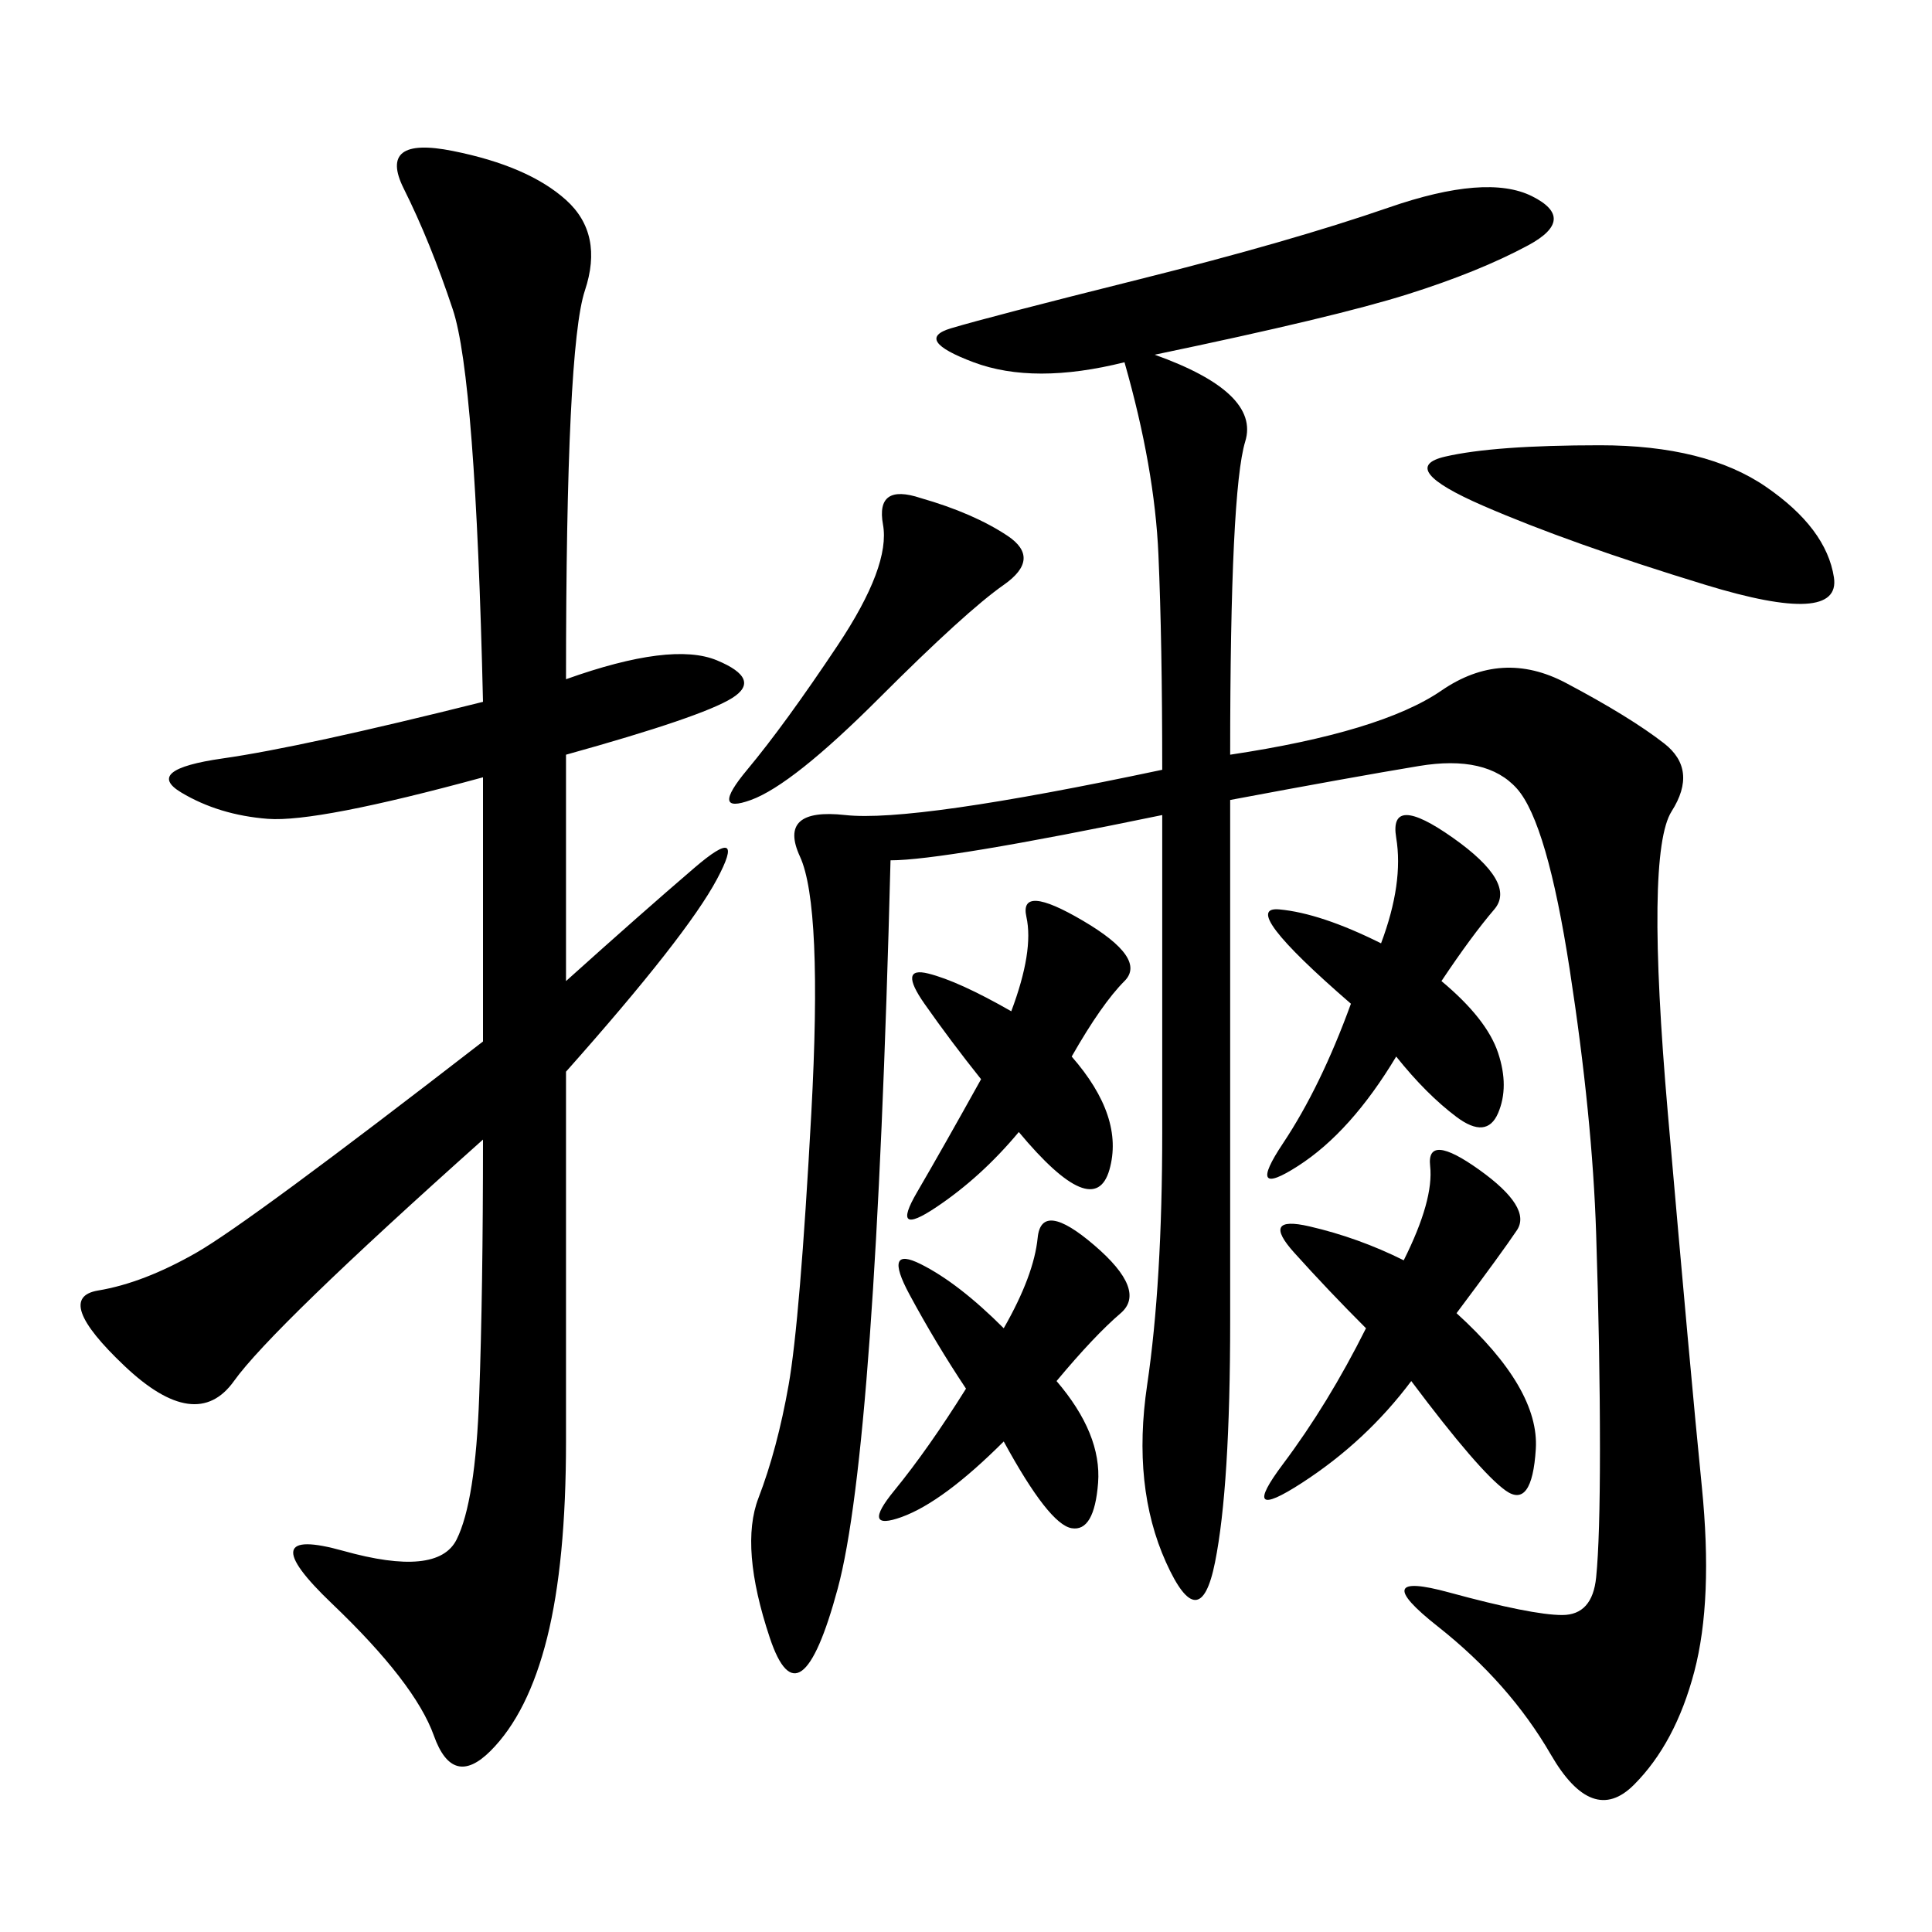 <svg xmlns="http://www.w3.org/2000/svg" xmlns:xlink="http://www.w3.org/1999/xlink" width="300" height="300"><path d="M179.30 55.08Q195.70 60.94 193.36 68.55Q191.02 76.17 191.02 117.19L191.02 117.19Q214.45 113.67 223.83 107.23Q233.20 100.78 243.16 106.05Q253.13 111.33 258.40 115.43Q263.67 119.53 259.57 125.98Q255.47 132.42 258.98 172.85Q262.50 213.28 264.26 230.86Q266.02 248.44 263.09 259.57Q260.16 270.70 253.71 277.15Q247.27 283.59 240.82 272.46Q234.38 261.33 223.24 252.54Q212.11 243.75 225 247.27Q237.89 250.78 242.58 250.78L242.58 250.78Q247.27 250.78 247.85 244.92Q248.44 239.06 248.44 225L248.44 225Q248.44 209.77 247.85 191.60Q247.27 173.44 243.75 150.59Q240.23 127.73 235.55 122.46Q230.86 117.19 220.31 118.95Q209.77 120.70 191.02 124.22L191.02 124.22L191.02 205.08Q191.02 230.86 188.67 242.58Q186.33 254.30 181.05 242.58Q175.78 230.86 178.13 215.04Q180.47 199.22 180.47 175.78L180.47 175.78L180.47 126.56Q146.48 133.59 138.28 133.59L138.28 133.59Q135.94 225 130.08 246.68Q124.22 268.36 119.53 254.30Q114.84 240.23 117.77 232.62Q120.70 225 122.46 215.04Q124.22 205.08 125.98 172.85Q127.73 140.63 124.22 133.01Q120.70 125.39 131.25 126.56Q141.80 127.73 180.47 119.53L180.47 119.53Q180.47 99.61 179.88 86.13Q179.30 72.66 174.61 56.25L174.61 56.25Q160.55 59.77 151.17 56.25Q141.80 52.73 147.66 50.98Q153.52 49.22 176.95 43.36Q200.39 37.50 215.63 32.23Q230.86 26.95 237.89 30.47Q244.92 33.98 237.30 38.09Q229.69 42.19 218.55 45.70Q207.42 49.22 179.30 55.08L179.30 55.08ZM87.89 105.47Q104.30 99.61 111.33 102.54Q118.36 105.47 113.67 108.40Q108.98 111.33 87.89 117.19L87.89 117.19L87.89 152.34Q99.61 141.80 107.81 134.77Q116.02 127.73 111.33 136.52Q106.64 145.31 87.89 166.41L87.89 166.41L87.89 223.83Q87.89 242.58 84.96 254.30Q82.03 266.02 76.17 271.88Q70.31 277.73 67.38 269.53Q64.45 261.33 51.56 249.02Q38.67 236.72 53.32 240.82Q67.97 244.92 70.90 239.06Q73.83 233.20 74.41 216.80Q75 200.39 75 176.95L75 176.95Q42.19 206.25 36.33 214.45Q30.47 222.66 19.34 212.11Q8.20 201.56 15.23 200.39Q22.27 199.22 30.47 194.53Q38.67 189.84 75 161.72L75 161.72L75 120.70Q49.22 127.73 41.60 127.15Q33.98 126.56 28.13 123.05Q22.27 119.53 34.57 117.77Q46.88 116.02 75 108.98L75 108.98Q73.83 58.59 70.31 48.05Q66.80 37.50 62.70 29.30Q58.59 21.09 70.31 23.44Q82.03 25.78 87.89 31.05Q93.75 36.33 90.82 45.12Q87.89 53.91 87.89 105.47L87.89 105.47ZM226.17 203.91Q239.06 215.63 238.48 225Q237.89 234.38 233.79 231.45Q229.69 228.52 219.14 214.45L219.14 214.45Q212.11 223.83 202.15 230.27Q192.19 236.72 199.22 227.34Q206.25 217.97 212.11 206.25L212.11 206.25Q206.25 200.39 200.98 194.53Q195.70 188.67 203.32 190.43Q210.94 192.19 217.97 195.70L217.97 195.70Q222.66 186.33 222.07 181.05Q221.48 175.78 229.69 181.64Q237.89 187.50 235.55 191.02Q233.20 194.53 226.17 203.91L226.17 203.91ZM223.83 152.34Q230.86 158.20 232.62 163.48Q234.38 168.75 232.62 172.85Q230.86 176.95 226.17 173.44Q221.48 169.92 216.80 164.06L216.80 164.06Q209.77 175.78 201.56 181.05Q193.36 186.33 199.22 177.54Q205.08 168.75 209.77 155.86L209.77 155.86Q192.19 140.63 198.63 141.21Q205.08 141.80 214.45 146.48L214.45 146.48Q217.97 137.11 216.80 130.08Q215.63 123.05 225.59 130.08Q235.55 137.11 232.03 141.21Q228.52 145.31 223.83 152.34L223.83 152.34ZM248.44 69.14Q264.84 69.14 274.22 75.59Q283.59 82.03 284.77 89.65Q285.94 97.27 264.84 90.82Q243.75 84.38 230.27 78.52Q216.80 72.66 224.41 70.90Q232.03 69.14 248.44 69.14L248.44 69.14ZM164.06 214.45Q171.09 222.66 170.51 230.27Q169.92 237.89 166.41 237.30Q162.89 236.72 155.86 223.83L155.86 223.83Q146.48 233.20 140.04 235.55Q133.59 237.89 138.87 231.45Q144.14 225 150 215.63L150 215.63Q145.31 208.59 141.21 200.98Q137.11 193.36 142.97 196.29Q148.83 199.22 155.86 206.25L155.86 206.25Q160.55 198.05 161.13 192.19Q161.72 186.33 169.92 193.36Q178.13 200.39 174.02 203.91Q169.92 207.42 164.06 214.45L164.06 214.45ZM166.41 164.06Q174.61 173.44 172.27 181.64Q169.92 189.84 158.20 175.78L158.20 175.78Q152.34 182.81 145.31 187.50Q138.28 192.19 142.38 185.16Q146.48 178.13 152.34 167.58L152.34 167.58Q147.66 161.72 143.55 155.86Q139.45 150 144.14 151.17Q148.83 152.34 157.03 157.03L157.03 157.03Q160.55 147.66 159.38 142.38Q158.20 137.11 168.16 142.97Q178.13 148.83 174.61 152.34Q171.09 155.86 166.41 164.06L166.41 164.06ZM142.97 77.34Q151.17 79.69 156.45 83.20Q161.72 86.72 155.86 90.82Q150 94.92 136.52 108.40Q123.05 121.88 116.60 124.22Q110.16 126.56 116.02 119.53Q121.88 112.50 130.08 100.20Q138.28 87.89 137.11 81.45Q135.94 75 142.97 77.34L142.97 77.34Z"/></svg>

